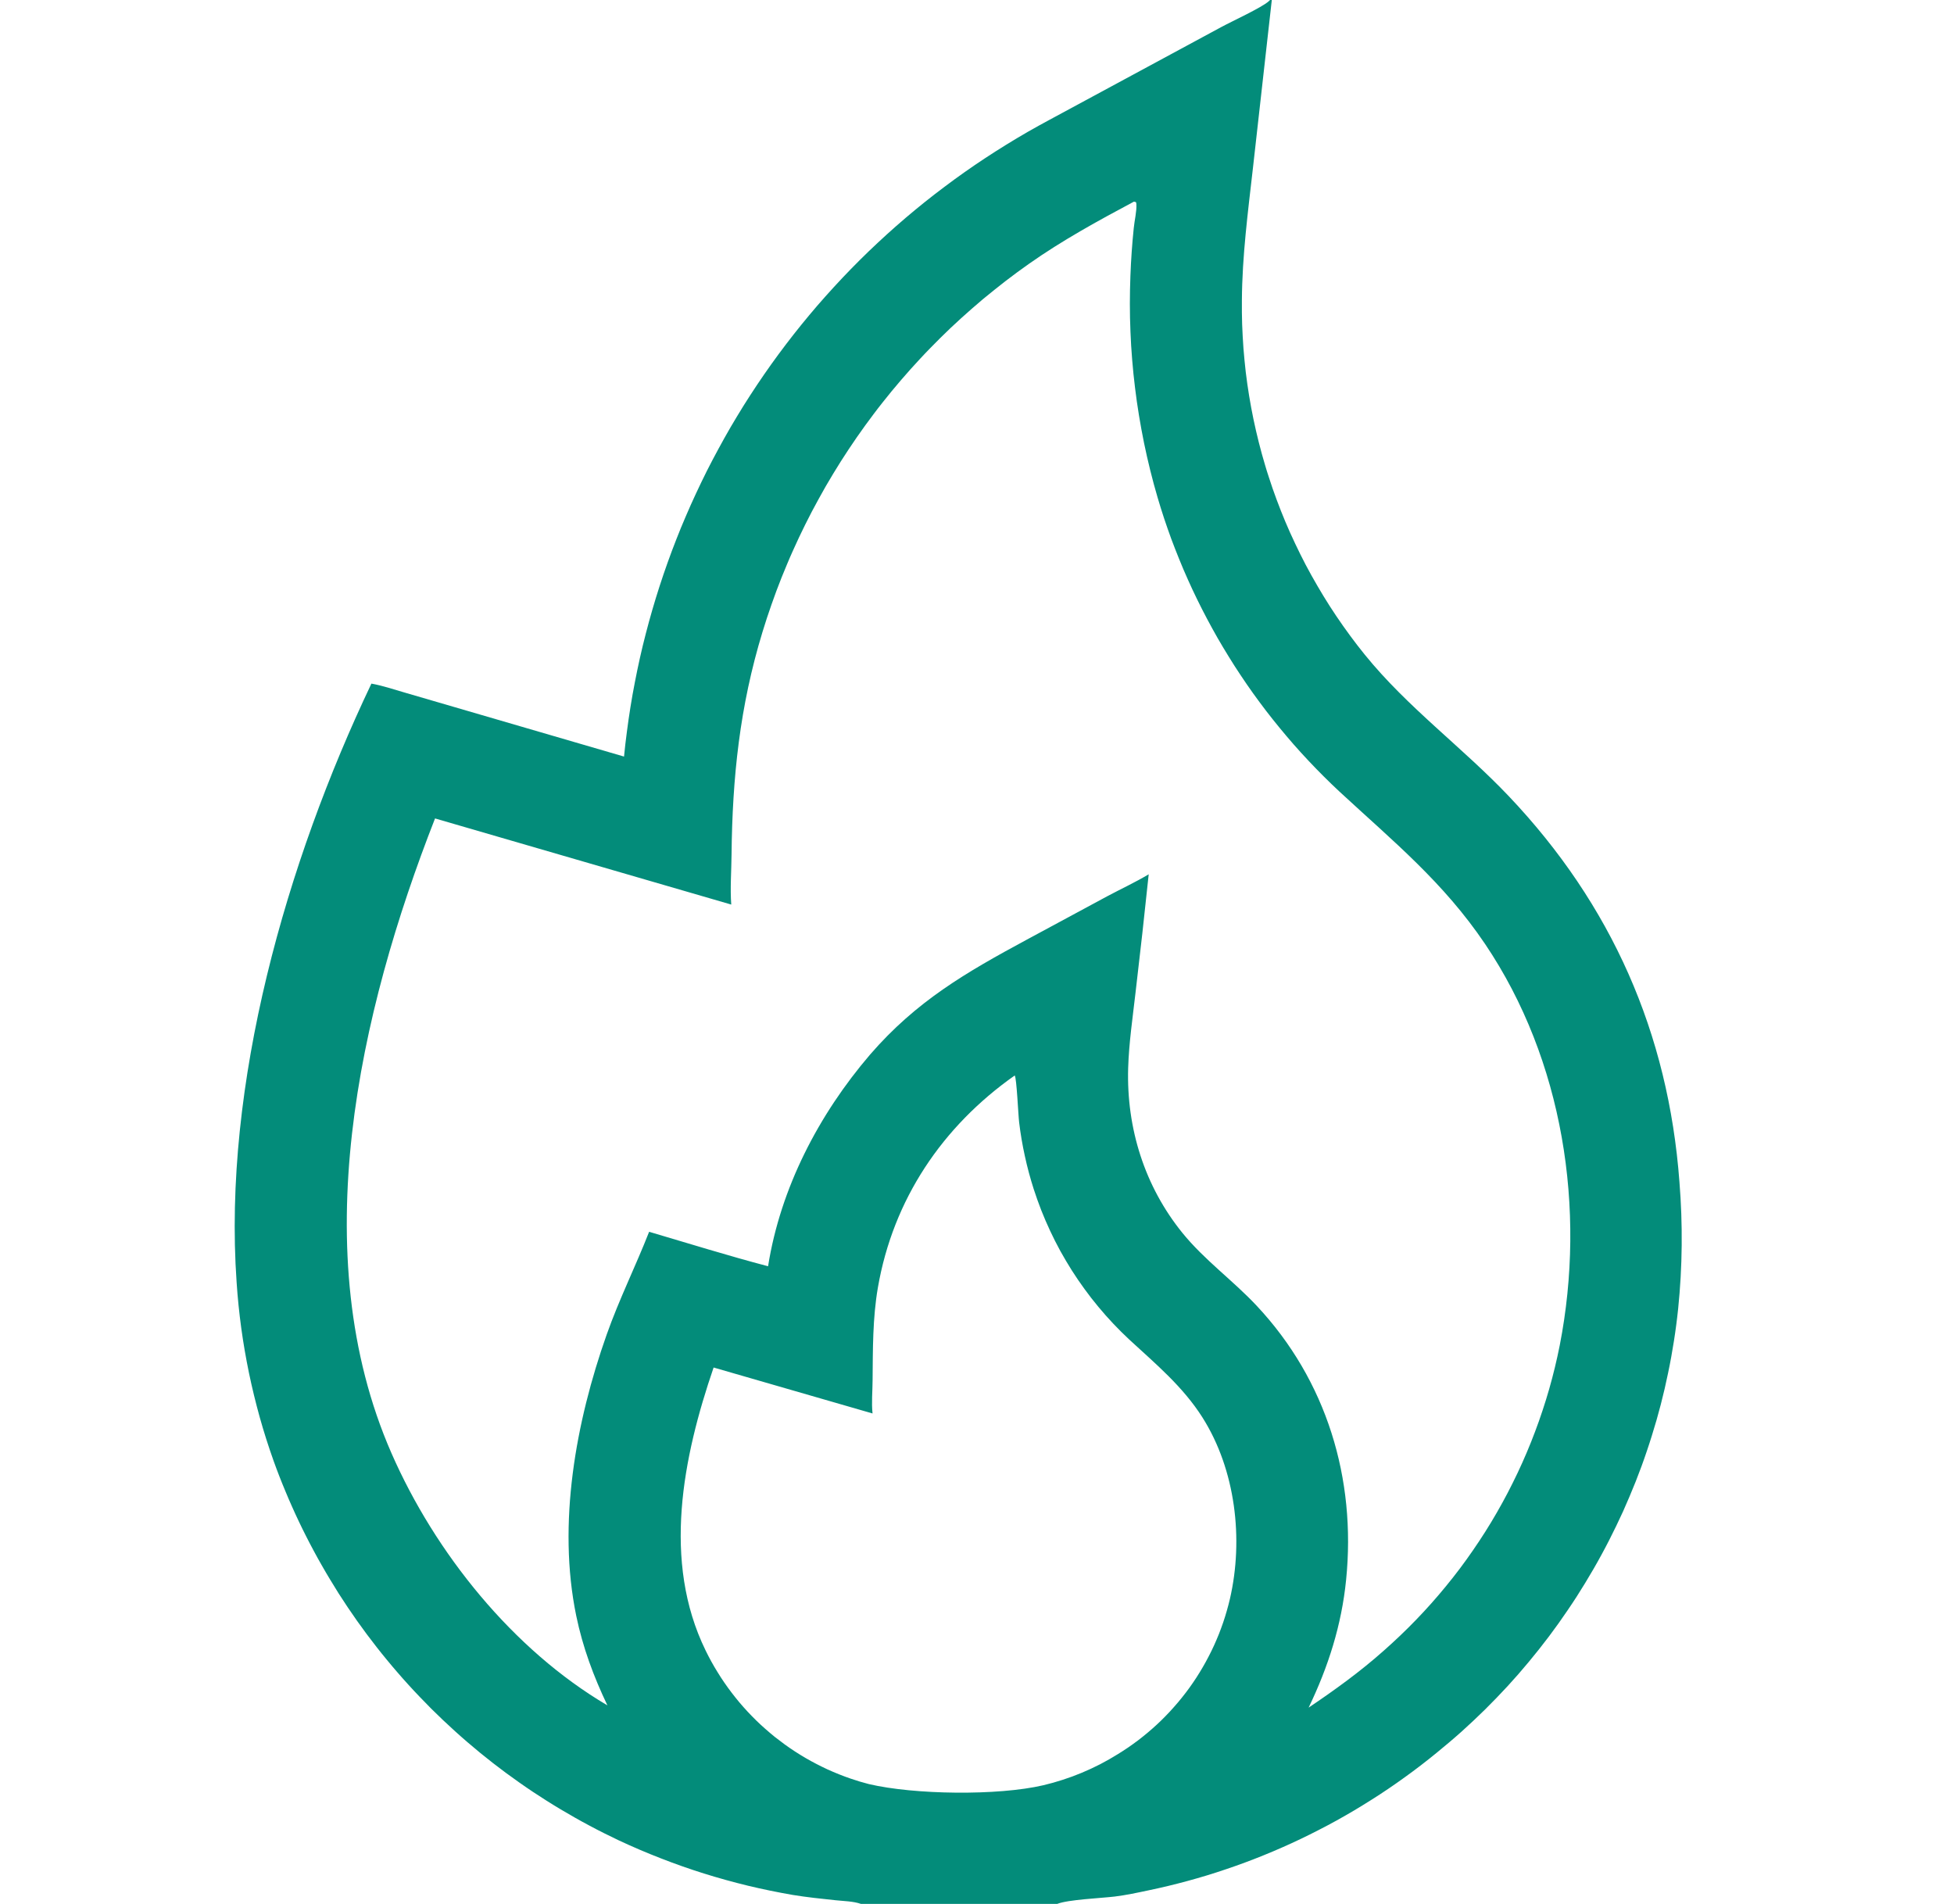 <svg width="39" height="38" viewBox="0 0 39 38" fill="none" xmlns="http://www.w3.org/2000/svg">
<path d="M0.164 0H25.349H25.384H38.164V38H21.1H17.185H0.164V0ZM0.164 0V38H17.185C17.03 37.945 16.834 37.944 16.671 37.926C16.389 37.896 16.104 37.867 15.825 37.821C15.524 37.769 15.226 37.708 14.93 37.637C14.634 37.565 14.341 37.484 14.05 37.393C13.76 37.302 13.473 37.201 13.189 37.09C12.905 36.98 12.625 36.86 12.349 36.731C12.25 36.684 12.152 36.636 12.054 36.587C11.956 36.538 11.859 36.488 11.763 36.436C11.666 36.385 11.57 36.332 11.475 36.278C11.38 36.224 11.285 36.169 11.191 36.113C11.097 36.057 11.004 36 10.911 35.941C10.819 35.883 10.727 35.823 10.636 35.763C10.545 35.702 10.454 35.64 10.365 35.577C10.275 35.514 10.187 35.45 10.098 35.385C10.011 35.32 9.923 35.254 9.837 35.187C9.751 35.12 9.665 35.051 9.58 34.982C9.496 34.913 9.412 34.842 9.329 34.771C9.246 34.7 9.164 34.627 9.083 34.554C9.001 34.48 8.921 34.406 8.842 34.331C8.762 34.255 8.684 34.179 8.606 34.102C8.529 34.024 8.452 33.946 8.377 33.867C8.301 33.788 8.226 33.708 8.153 33.627C8.079 33.546 8.006 33.464 7.935 33.381C7.863 33.299 7.793 33.215 7.723 33.13C7.653 33.046 7.585 32.961 7.517 32.874C7.45 32.788 7.383 32.701 7.318 32.614C7.253 32.526 7.188 32.437 7.125 32.348C7.062 32.258 7 32.168 6.939 32.078C6.878 31.987 6.818 31.895 6.759 31.803C6.701 31.71 6.643 31.617 6.587 31.523C6.53 31.43 6.475 31.335 6.421 31.24C6.366 31.145 6.313 31.049 6.262 30.953C6.21 30.857 6.159 30.759 6.11 30.662C6.06 30.564 6.012 30.466 5.965 30.367C5.918 30.268 5.872 30.169 5.828 30.069C5.783 29.969 5.74 29.869 5.698 29.767C5.655 29.666 5.615 29.565 5.575 29.463C5.535 29.361 5.497 29.258 5.46 29.155C5.358 28.869 5.266 28.58 5.184 28.287C5.103 27.995 5.031 27.7 4.969 27.402C4.908 27.105 4.856 26.806 4.815 26.505C4.774 26.204 4.743 25.902 4.723 25.599C4.443 21.641 5.718 17.203 7.413 13.644C7.635 13.684 7.854 13.758 8.071 13.821L12.455 15.1C12.471 14.935 12.49 14.77 12.512 14.606C12.533 14.441 12.557 14.277 12.583 14.114C12.609 13.95 12.638 13.787 12.67 13.624C12.701 13.461 12.735 13.299 12.771 13.137C12.807 12.975 12.846 12.814 12.888 12.653C12.929 12.493 12.973 12.333 13.019 12.174C13.065 12.015 13.114 11.856 13.165 11.698C13.216 11.541 13.269 11.384 13.325 11.228C13.381 11.072 13.439 10.916 13.5 10.762C13.56 10.608 13.623 10.454 13.689 10.302C13.754 10.149 13.822 9.998 13.892 9.848C13.962 9.698 14.034 9.548 14.108 9.4C14.183 9.252 14.26 9.105 14.339 8.96C14.418 8.814 14.499 8.669 14.582 8.526C14.666 8.383 14.752 8.241 14.839 8.1C14.927 7.96 15.017 7.821 15.109 7.683C15.201 7.545 15.296 7.408 15.392 7.273C15.488 7.138 15.587 7.005 15.687 6.873C15.787 6.741 15.89 6.611 15.994 6.482C16.099 6.353 16.205 6.226 16.313 6.1C16.422 5.975 16.532 5.851 16.644 5.729C16.756 5.607 16.87 5.486 16.985 5.368C17.101 5.249 17.219 5.132 17.338 5.017C17.458 4.902 17.579 4.789 17.702 4.677C17.824 4.566 17.949 4.457 18.075 4.349C18.201 4.242 18.329 4.136 18.459 4.032C18.588 3.929 18.719 3.827 18.852 3.728C18.984 3.628 19.118 3.531 19.254 3.435C19.389 3.34 19.526 3.246 19.665 3.155C19.803 3.064 19.943 2.975 20.084 2.888C20.225 2.801 20.367 2.716 20.511 2.633C20.655 2.551 20.8 2.47 20.946 2.392L24.37 0.543C24.579 0.429 25.185 0.151 25.324 0.024C25.332 0.016 25.34 0.008 25.349 0H0.164ZM25.384 0L25.008 3.349C24.908 4.23 24.792 5.11 24.787 5.998C24.786 6.078 24.786 6.157 24.787 6.237C24.788 6.316 24.79 6.396 24.792 6.475C24.795 6.555 24.798 6.634 24.803 6.713C24.807 6.793 24.812 6.872 24.818 6.951C24.824 7.03 24.831 7.11 24.839 7.189C24.846 7.268 24.855 7.347 24.864 7.426C24.874 7.505 24.884 7.583 24.895 7.662C24.906 7.741 24.918 7.819 24.931 7.898C24.944 7.976 24.957 8.054 24.972 8.133C24.986 8.211 25.002 8.289 25.018 8.367C25.034 8.444 25.051 8.522 25.069 8.599C25.087 8.677 25.105 8.754 25.125 8.831C25.144 8.908 25.165 8.985 25.186 9.062C25.207 9.138 25.229 9.215 25.252 9.291C25.274 9.367 25.298 9.443 25.323 9.518C25.347 9.594 25.372 9.669 25.398 9.744C25.424 9.819 25.451 9.894 25.479 9.969C25.506 10.043 25.535 10.117 25.564 10.191C25.593 10.265 25.623 10.339 25.654 10.412C25.685 10.485 25.717 10.558 25.749 10.631C25.782 10.703 25.815 10.775 25.849 10.847C25.883 10.919 25.917 10.991 25.953 11.062C25.988 11.133 26.024 11.204 26.061 11.274C26.099 11.344 26.136 11.414 26.175 11.484C26.213 11.553 26.253 11.622 26.293 11.691C26.333 11.76 26.373 11.828 26.415 11.896C26.456 11.963 26.498 12.031 26.541 12.098C26.584 12.165 26.628 12.231 26.672 12.297C26.716 12.363 26.762 12.428 26.807 12.493C26.853 12.558 26.9 12.623 26.947 12.687C26.994 12.751 27.042 12.814 27.09 12.877C27.139 12.94 27.188 13.002 27.238 13.064C28.091 14.119 29.187 14.914 30.116 15.893C32.164 18.052 33.299 20.621 33.52 23.589C33.554 24.011 33.569 24.434 33.565 24.857C33.561 25.28 33.537 25.703 33.494 26.124C33.483 26.231 33.47 26.338 33.456 26.445C33.442 26.552 33.427 26.658 33.41 26.765C33.393 26.871 33.375 26.978 33.356 27.084C33.337 27.19 33.316 27.296 33.294 27.401C33.272 27.507 33.249 27.612 33.225 27.717C33.2 27.822 33.175 27.926 33.148 28.031C33.12 28.135 33.092 28.239 33.063 28.343C33.033 28.446 33.002 28.55 32.97 28.652C32.938 28.755 32.905 28.858 32.87 28.96C32.836 29.062 32.8 29.164 32.763 29.265C32.725 29.366 32.687 29.467 32.648 29.567C32.608 29.667 32.567 29.767 32.525 29.866C32.483 29.966 32.44 30.064 32.396 30.163C32.351 30.261 32.306 30.358 32.259 30.455C32.212 30.553 32.164 30.649 32.115 30.745C32.066 30.841 32.016 30.936 31.964 31.031C31.913 31.125 31.86 31.22 31.806 31.313C31.752 31.406 31.697 31.499 31.641 31.591C31.585 31.683 31.528 31.774 31.47 31.865C31.411 31.956 31.352 32.046 31.291 32.135C31.231 32.224 31.169 32.312 31.107 32.4C31.044 32.488 30.98 32.575 30.916 32.661C30.851 32.747 30.785 32.832 30.718 32.917C30.651 33.001 30.583 33.085 30.514 33.168C30.445 33.251 30.375 33.333 30.305 33.414C30.233 33.495 30.162 33.575 30.089 33.655C30.016 33.734 29.942 33.812 29.867 33.89C29.792 33.968 29.716 34.044 29.64 34.12C29.563 34.196 29.485 34.27 29.407 34.344C29.328 34.418 29.249 34.491 29.169 34.563C29.088 34.635 29.007 34.706 28.925 34.775C28.843 34.845 28.76 34.914 28.676 34.982C28.573 35.067 28.467 35.15 28.361 35.232C28.254 35.314 28.147 35.394 28.038 35.472C27.929 35.551 27.819 35.628 27.708 35.703C27.597 35.778 27.485 35.852 27.371 35.923C27.258 35.995 27.143 36.065 27.028 36.134C26.913 36.202 26.796 36.269 26.679 36.334C26.561 36.399 26.443 36.462 26.323 36.523C26.204 36.585 26.084 36.644 25.963 36.702C25.842 36.76 25.72 36.816 25.597 36.87C25.474 36.924 25.351 36.977 25.226 37.027C25.102 37.078 24.977 37.126 24.851 37.173C24.725 37.22 24.599 37.264 24.472 37.307C24.345 37.35 24.217 37.392 24.088 37.431C23.96 37.47 23.831 37.507 23.702 37.542C23.572 37.577 23.442 37.611 23.312 37.642C23.181 37.673 23.05 37.703 22.919 37.73C22.697 37.777 22.474 37.825 22.248 37.853C21.98 37.885 21.315 37.913 21.1 38H38.164V0H25.384ZM22.631 4.025C21.913 4.408 21.204 4.796 20.538 5.265C20.459 5.321 20.381 5.377 20.303 5.434C20.226 5.491 20.149 5.549 20.073 5.607C19.996 5.666 19.921 5.725 19.846 5.786C19.77 5.846 19.696 5.907 19.622 5.968C19.548 6.03 19.475 6.093 19.403 6.156C19.33 6.219 19.258 6.283 19.187 6.348C19.116 6.413 19.045 6.478 18.975 6.544C18.906 6.61 18.837 6.677 18.768 6.745C18.7 6.812 18.632 6.881 18.565 6.95C18.498 7.019 18.431 7.088 18.366 7.159C18.3 7.229 18.235 7.3 18.171 7.372C18.107 7.444 18.043 7.516 17.981 7.589C17.918 7.662 17.856 7.736 17.795 7.81C17.734 7.884 17.674 7.959 17.614 8.035C17.554 8.11 17.495 8.187 17.438 8.263C17.38 8.34 17.322 8.417 17.266 8.495C17.209 8.573 17.154 8.652 17.099 8.731C17.044 8.81 16.99 8.89 16.937 8.97C16.884 9.05 16.831 9.131 16.78 9.212C16.729 9.293 16.678 9.375 16.628 9.458C16.578 9.54 16.529 9.623 16.481 9.706C16.433 9.789 16.386 9.873 16.34 9.958C16.293 10.042 16.248 10.127 16.203 10.212C16.159 10.297 16.115 10.383 16.072 10.469C16.029 10.555 15.987 10.642 15.946 10.729C15.905 10.816 15.865 10.903 15.826 10.991C15.786 11.079 15.748 11.167 15.711 11.256C15.673 11.345 15.637 11.434 15.601 11.523C15.566 11.612 15.531 11.702 15.497 11.792C15.463 11.882 15.431 11.973 15.399 12.064C15.367 12.155 15.336 12.246 15.306 12.337C15.276 12.428 15.247 12.52 15.219 12.612C14.765 14.099 14.617 15.513 14.601 17.061C14.598 17.387 14.571 17.73 14.595 18.054L8.683 16.335C7.167 20.206 6.07 25.019 7.812 29.001C8.683 30.992 10.235 32.926 12.123 34.037C11.847 33.459 11.631 32.878 11.501 32.249C11.122 30.412 11.492 28.38 12.109 26.636C12.36 25.927 12.685 25.276 12.956 24.585C13.744 24.817 14.535 25.064 15.33 25.273C15.579 23.708 16.342 22.244 17.366 21.048C18.291 19.981 19.273 19.413 20.498 18.752L22.1 17.888C22.374 17.742 22.661 17.609 22.927 17.45C22.845 18.235 22.758 19.02 22.665 19.804C22.608 20.306 22.532 20.814 22.517 21.319C22.482 22.517 22.845 23.678 23.603 24.611C24.04 25.149 24.61 25.557 25.082 26.061C26.477 27.549 27.071 29.512 26.867 31.533C26.777 32.434 26.511 33.268 26.119 34.082C26.642 33.73 27.147 33.365 27.618 32.946C27.73 32.847 27.84 32.746 27.948 32.643C28.056 32.54 28.162 32.435 28.265 32.328C28.369 32.22 28.471 32.111 28.57 31.999C28.669 31.888 28.766 31.774 28.86 31.659C28.955 31.544 29.047 31.426 29.137 31.307C29.226 31.188 29.314 31.067 29.398 30.944C29.483 30.821 29.565 30.697 29.645 30.571C29.725 30.445 29.802 30.317 29.876 30.188C29.951 30.058 30.023 29.927 30.092 29.795C30.161 29.663 30.227 29.529 30.291 29.395C30.355 29.26 30.416 29.123 30.474 28.986C30.532 28.849 30.588 28.71 30.64 28.57C30.693 28.431 30.742 28.29 30.789 28.148C30.836 28.007 30.88 27.864 30.921 27.721C30.962 27.577 31 27.433 31.035 27.288C31.07 27.143 31.102 26.997 31.131 26.851C31.662 24.134 31.2 21.156 29.643 18.844C28.81 17.608 27.812 16.796 26.734 15.799C26.628 15.7 26.523 15.599 26.42 15.496C26.317 15.393 26.215 15.289 26.116 15.183C26.016 15.077 25.918 14.969 25.822 14.86C25.726 14.75 25.632 14.639 25.54 14.527C25.447 14.415 25.357 14.3 25.268 14.185C25.18 14.069 25.093 13.953 25.008 13.834C24.924 13.716 24.841 13.596 24.761 13.475C24.68 13.354 24.601 13.231 24.525 13.107C24.448 12.983 24.374 12.858 24.301 12.732C24.229 12.606 24.159 12.478 24.091 12.35C24.023 12.221 23.956 12.091 23.893 11.961C23.829 11.83 23.767 11.698 23.708 11.565C23.648 11.432 23.591 11.298 23.537 11.164C23.482 11.029 23.429 10.893 23.378 10.757C23.328 10.62 23.28 10.483 23.234 10.345C23.188 10.206 23.145 10.068 23.104 9.928C23.051 9.749 23.003 9.569 22.958 9.388C22.913 9.207 22.872 9.025 22.834 8.842C22.797 8.659 22.763 8.476 22.733 8.292C22.703 8.108 22.676 7.923 22.654 7.738C22.631 7.553 22.612 7.367 22.597 7.181C22.582 6.996 22.57 6.809 22.563 6.623C22.555 6.437 22.551 6.25 22.551 6.064C22.551 5.877 22.555 5.691 22.562 5.504C22.574 5.185 22.596 4.866 22.629 4.549C22.643 4.402 22.69 4.217 22.681 4.072C22.677 4.022 22.669 4.034 22.631 4.025ZM20.253 21.465C18.805 22.485 17.826 23.942 17.522 25.697C17.416 26.311 17.422 26.932 17.416 27.553C17.415 27.767 17.392 27.998 17.415 28.211L14.243 27.294C13.629 29.085 13.212 31.161 14.084 32.943C14.12 33.017 14.158 33.09 14.198 33.163C14.238 33.235 14.279 33.306 14.323 33.376C14.366 33.447 14.411 33.516 14.458 33.584C14.505 33.652 14.553 33.719 14.603 33.784C14.653 33.85 14.705 33.914 14.758 33.978C14.811 34.041 14.866 34.102 14.922 34.163C14.978 34.223 15.036 34.282 15.095 34.34C15.154 34.398 15.215 34.454 15.277 34.508C15.339 34.563 15.402 34.616 15.466 34.668C15.531 34.719 15.597 34.769 15.664 34.818C15.73 34.866 15.799 34.913 15.868 34.958C15.937 35.003 16.007 35.046 16.079 35.088C16.15 35.129 16.222 35.169 16.296 35.207C16.369 35.245 16.443 35.281 16.518 35.316C16.593 35.35 16.669 35.382 16.746 35.413C16.822 35.444 16.9 35.472 16.978 35.499C17.097 35.54 17.219 35.577 17.341 35.608C18.247 35.821 19.915 35.844 20.825 35.631C20.956 35.6 21.085 35.564 21.213 35.522C21.341 35.481 21.468 35.434 21.592 35.382C21.716 35.33 21.838 35.274 21.958 35.212C22.077 35.15 22.194 35.084 22.309 35.012C22.378 34.97 22.447 34.925 22.515 34.879C22.582 34.833 22.648 34.785 22.714 34.736C22.779 34.686 22.843 34.635 22.905 34.583C22.968 34.53 23.03 34.476 23.09 34.42C23.15 34.365 23.208 34.308 23.265 34.249C23.323 34.191 23.378 34.131 23.432 34.069C23.487 34.008 23.539 33.946 23.59 33.882C23.642 33.818 23.691 33.753 23.739 33.687C23.787 33.62 23.833 33.553 23.878 33.484C23.922 33.416 23.965 33.346 24.006 33.275C24.047 33.204 24.087 33.133 24.124 33.06C24.162 32.987 24.198 32.914 24.232 32.839C24.265 32.765 24.298 32.69 24.328 32.614C24.358 32.538 24.386 32.461 24.413 32.383C24.439 32.306 24.464 32.228 24.486 32.149C24.509 32.071 24.529 31.991 24.548 31.912C24.824 30.717 24.66 29.334 24 28.291C23.609 27.674 23.067 27.223 22.538 26.735C22.428 26.632 22.322 26.527 22.219 26.418C22.116 26.309 22.017 26.197 21.921 26.081C21.825 25.966 21.733 25.848 21.645 25.726C21.557 25.605 21.472 25.481 21.392 25.355C21.312 25.228 21.236 25.099 21.163 24.968C21.091 24.836 21.023 24.703 20.96 24.567C20.896 24.431 20.837 24.293 20.782 24.154C20.728 24.014 20.677 23.873 20.631 23.73C20.562 23.514 20.503 23.295 20.455 23.073C20.406 22.851 20.368 22.627 20.341 22.401C20.323 22.255 20.292 21.518 20.253 21.465Z" fill="#038C7A"/>
</svg>
